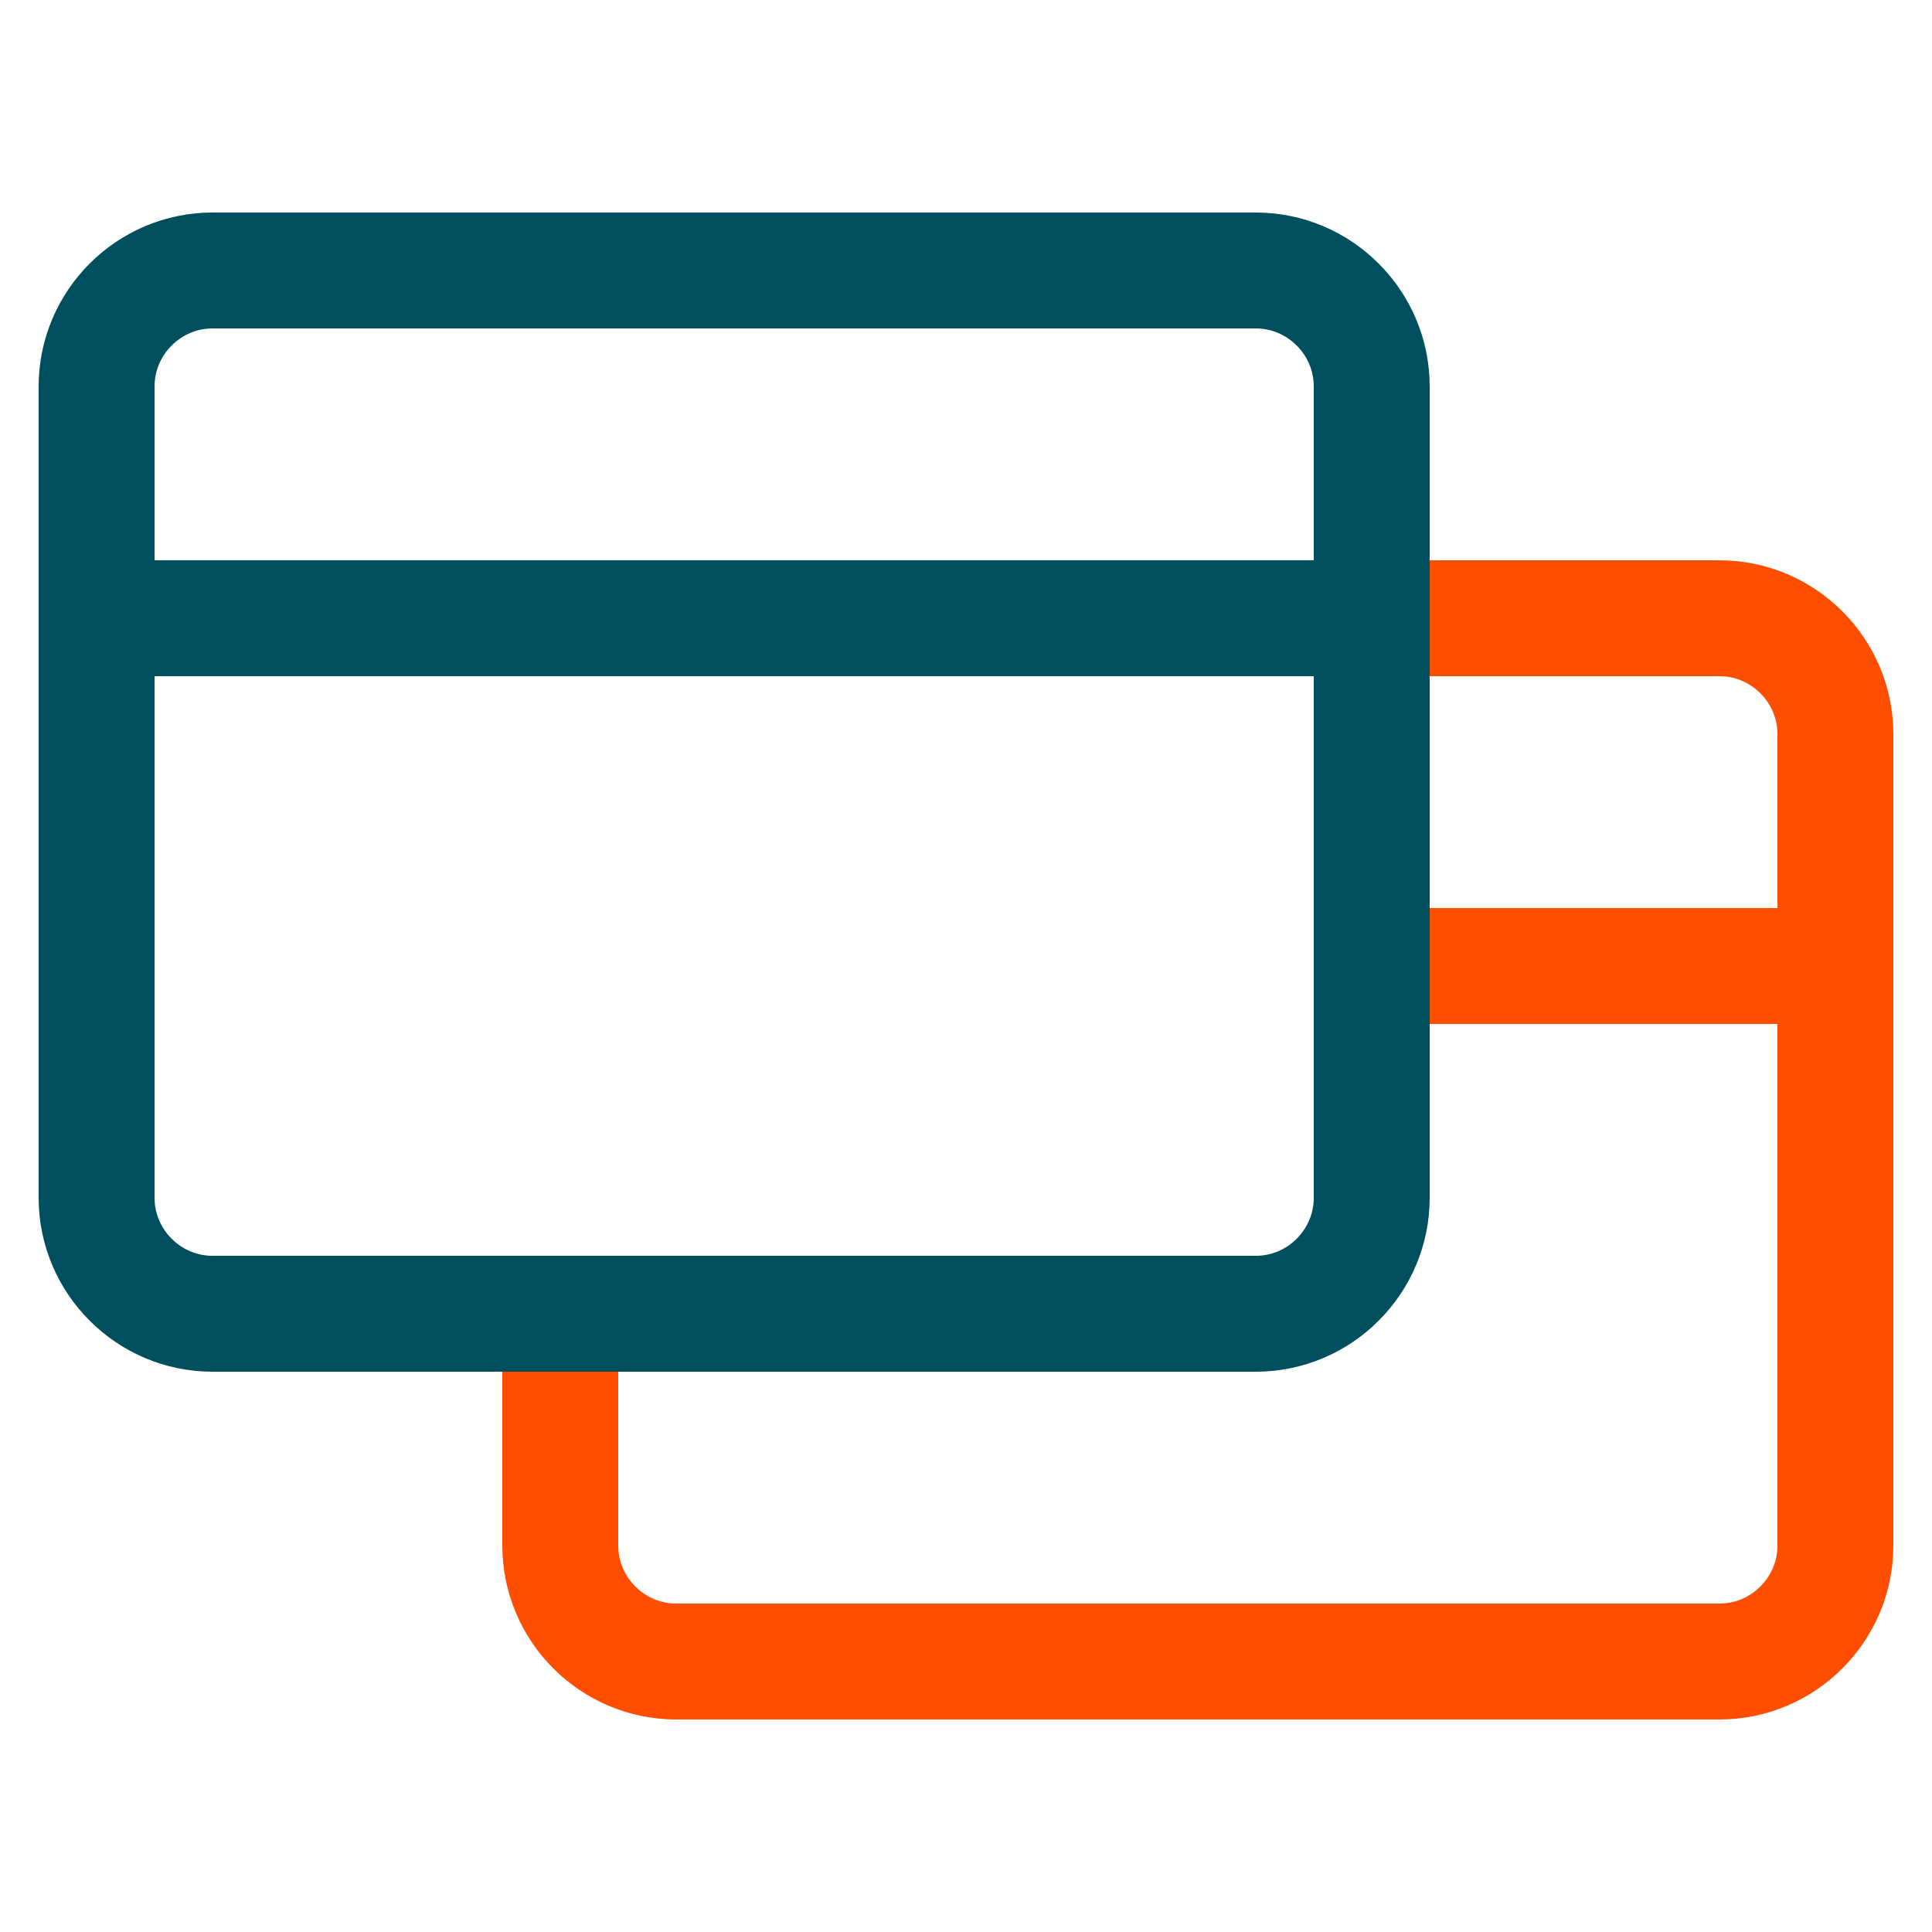 <?xml version="1.0" encoding="utf-8"?>
<!-- Generator: Adobe Illustrator 25.2.1, SVG Export Plug-In . SVG Version: 6.00 Build 0)  -->
<svg version="1.1" id="Layer_1" xmlns="http://www.w3.org/2000/svg" xmlns:xlink="http://www.w3.org/1999/xlink" x="0px" y="0px"
	 viewBox="0 0 100 100" style="enable-background:new 0 0 100 100;" xml:space="preserve">
<style type="text/css">
	.st0{fill:none;stroke:#FF4E00;stroke-width:6;stroke-linecap:round;stroke-linejoin:round;}
	.st1{fill:none;stroke:#004F5F;stroke-width:6;stroke-linecap:round;stroke-linejoin:round;}
</style>
<path class="st0" d="M71,32h18c3.3,0,6,2.7,6,6v42c0,3.3-2.7,6-6,6H35c-3.3,0-6-2.7-6-6V68"/>
<line class="st0" x1="71" y1="50" x2="95" y2="50"/>
<path class="st1" d="M11,14h54c3.3,0,6,2.7,6,6v42c0,3.3-2.7,6-6,6H11c-3.3,0-6-2.7-6-6V20C5,16.7,7.7,14,11,14z"/>
<line class="st1" x1="5" y1="32" x2="71" y2="32"/>
</svg>

